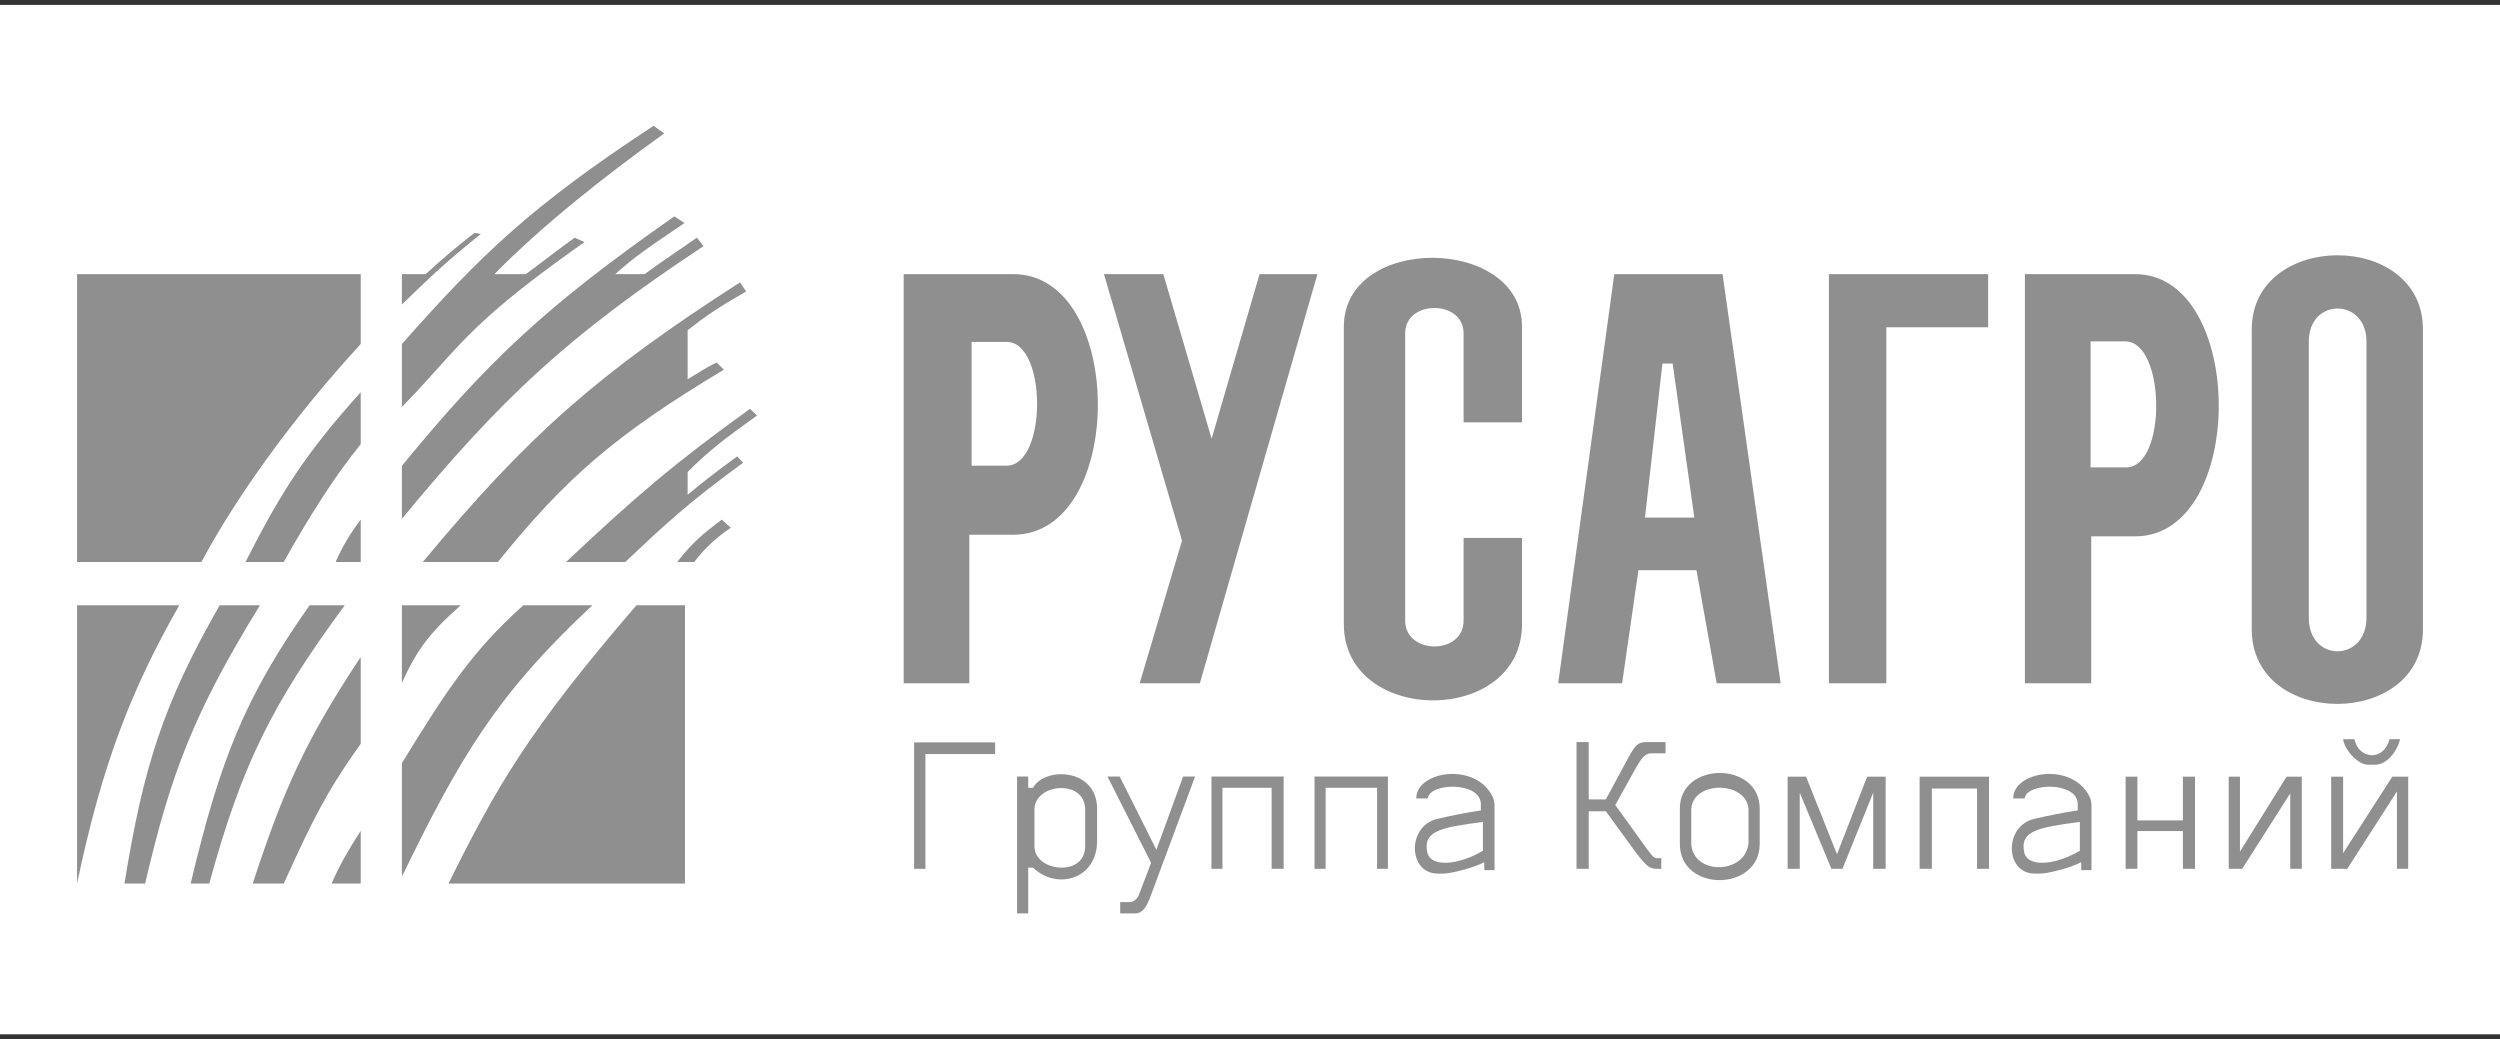 <svg width="255" height="106" viewBox="0 0 255 106" fill="none" xmlns="http://www.w3.org/2000/svg">
<rect x="0" y="0" width="255" height="106" fill="#333333" stroke="none"/>
<rect width="255" height="105" transform="translate(0 0.5)" fill="white"/>
<path fill-rule="evenodd" clip-rule="evenodd" d="M151.397 88.755H152.443V82.14C152.443 81.87 152.375 81.519 152.247 81.257C150.498 77.686 144.456 78.641 144.456 81.445H145.625C145.805 79.818 151.047 79.686 151.047 82.031V82.665C149.306 82.931 148.341 83.125 146.59 83.532C143.523 84.246 143.6 89.039 146.59 89.106H147.243C147.948 89.106 150.317 88.53 151.397 87.944V88.755ZM151.258 83.836L151.258 86.771C148.948 88.18 145.912 88.579 145.577 86.91C145.147 84.767 146.919 84.402 151.258 83.836Z" fill="#908F8F"/>
<path fill-rule="evenodd" clip-rule="evenodd" d="M212.283 88.755H213.33V82.14C213.33 81.87 213.262 81.519 213.133 81.257C211.384 77.686 205.342 78.641 205.342 81.445H206.511C206.691 79.818 211.933 79.686 211.933 82.031V82.665C210.193 82.931 209.227 83.125 207.476 83.532C204.409 84.246 204.486 89.039 207.476 89.106H208.13C208.834 89.106 211.203 88.53 212.283 87.944V88.755ZM212.145 83.836L212.145 86.771C209.834 88.18 206.798 88.579 206.464 86.91C206.034 84.767 207.806 84.402 212.145 83.836Z" fill="#908F8F"/>
<path fill-rule="evenodd" clip-rule="evenodd" d="M40.992 35.088V41.515C42.426 40.047 43.543 38.804 44.592 37.637C47.824 34.04 50.404 31.169 59.615 24.697L58.615 24.243C57.349 25.162 56.389 25.889 55.281 26.727C54.779 27.106 54.247 27.509 53.643 27.962H50.434C55.139 23.153 61.547 18.05 67.751 13.607L66.66 12.834C54.139 21.048 49.027 26.018 40.992 35.088ZM40.992 27.962V31.059C44.026 28.114 45.752 26.49 49.044 23.867L48.391 23.761C46.591 25.146 45.133 26.401 43.421 27.962H40.992ZM7.86 27.962V57.322H20.545C24.208 50.471 30.08 42.386 36.793 35.088V27.962H7.86ZM7.86 90.12V61.739H18.286C13.381 70.361 10.445 77.84 7.86 90.12ZM22.401 61.739H26.516C19.714 72.782 17.399 79 14.805 90.12H12.694C14.648 78.092 16.655 71.819 22.401 61.739ZM35.167 61.739H31.58C24.972 71.121 22.459 77.464 19.447 90.12H21.346C24.63 78.116 27.675 71.899 35.167 61.739ZM36.793 67.015V75.877C33.16 80.933 31.72 84.069 29.379 89.169L29.378 89.171C29.236 89.48 29.091 89.796 28.942 90.12H25.777C28.894 80.594 31.176 75.48 36.793 67.015ZM36.793 90.12V84.74C35.458 86.829 34.628 88.27 33.824 90.12H36.793ZM25.038 57.322H28.942C31.58 52.604 34.239 48.431 36.793 45.314V40.005C31.195 46.234 28.728 50.081 25.038 57.322ZM40.992 52.92V47.517C49.703 36.889 55.623 31.264 68.786 22.069L69.821 22.748C69.316 23.094 68.843 23.414 68.395 23.717C66.282 25.148 64.708 26.214 62.754 27.962H65.758C67.018 27.033 68.107 26.289 69.172 25.561C69.806 25.128 70.433 24.701 71.081 24.243L71.757 25.106C57.8 34.356 51.205 40.565 40.992 52.92ZM34.239 57.322H36.793V53.005C35.719 54.415 34.841 55.878 34.239 57.322ZM40.992 69.656V61.739H46.995C43.805 64.556 42.514 66.297 40.992 69.656ZM43.126 57.322H50.783C57.758 48.695 62.742 44.369 73.832 37.708L73.107 36.982C72.426 37.281 71.883 37.617 71.236 38.017L71.236 38.017C70.908 38.22 70.552 38.44 70.139 38.68V33.684C71.961 32.249 73.207 31.395 76.108 29.727L75.481 28.803C61.027 38.091 53.904 44.343 43.126 57.322ZM63.775 57.322H57.735C64.836 50.657 68.715 47.299 76.503 41.7L77.219 42.386L76.738 42.733C74.074 44.654 72.44 45.832 70.139 48.144V50.471C72.047 48.88 73.042 48.144 74.48 47.079L74.481 47.079L74.484 47.076L74.488 47.074C74.711 46.909 74.944 46.736 75.193 46.551L75.797 47.2C70.231 51.256 67.896 53.437 63.775 57.322ZM40.992 77.84V89.414C46.909 77.265 50.675 70.811 60.428 61.739H53.38C48.12 66.434 45.428 70.619 40.992 77.84ZM69.866 90.12H45.745C50.622 80.303 53.883 74.54 64.916 61.739H69.866V90.12ZM69.078 57.322H70.814C71.849 55.967 72.911 54.951 74.543 53.827L73.623 53.005C71.632 54.492 70.588 55.39 69.078 57.322ZM92.175 27.962V69.694H98.87V54.543H103.362C114.875 54.543 114.832 27.962 103.362 27.962H92.175ZM112.605 27.962H118.657L123.586 44.749L128.475 27.962H134.375L122.386 69.694H116.248L120.564 55.145L112.605 27.962ZM137.07 63.657V33.326C137.07 23.865 155.245 24.038 155.245 33.326V43.075H149.287V33.988C149.287 30.556 143.329 30.556 143.329 33.988V63.304C143.329 66.796 149.287 66.834 149.287 63.304V54.871H155.245V63.657C155.245 74.07 137.07 73.992 137.07 63.657ZM158.936 69.694H165.456L167.119 58.16H173.04L175.102 69.694H181.622L175.701 27.962H164.657L158.936 69.694ZM192.405 69.694H186.547V27.962H202.792V33.378H192.405V69.694ZM206.541 69.694V27.962H217.788C229.104 27.962 229.206 54.708 217.788 54.708H213.305V69.694H206.541ZM229.679 64.204V33.59C229.679 23.563 247.139 23.477 247.139 33.59V64.204C247.139 74.33 229.679 74.33 229.679 64.204ZM93.238 88.615H94.394V76.918H101.504V75.727H93.238V88.615ZM104.877 93.166H103.741V79.209H104.877V80.353H105.372C106.536 78.198 111.903 78.302 111.903 82.513V85.791C111.903 89.653 107.837 90.848 105.372 88.505H104.877V93.166ZM112.964 79.209H114.211L117.952 86.68L120.674 79.209H121.899L117.254 91.694C116.871 92.624 116.466 93.166 115.796 93.166H114.258V92.015H115.186C115.482 92.015 115.87 91.88 116.142 91.337L117.414 88.007L112.964 79.209ZM123.569 88.615H124.69V80.353H129.706V88.615H130.933V79.209H123.569V88.615ZM134.08 88.615V79.209H141.568V88.615H140.464V80.353H135.214V88.615H134.08ZM160.805 88.615V75.693H162.049V81.537H163.796L166.215 77.055C166.87 75.898 167.158 75.69 167.983 75.693H169.883V76.837H168.505C167.664 76.837 167.425 77.272 166 79.872C165.662 80.489 165.256 81.228 164.76 82.113C165.749 83.47 166.479 84.492 167.028 85.261L167.028 85.261C168.446 87.246 168.654 87.537 168.98 87.537H169.452V88.615H168.98C168.045 88.615 167.769 88.234 165.205 84.689L165.204 84.688C164.796 84.124 164.331 83.481 163.796 82.747H162.049V88.615H160.805ZM171.344 82.476V86.073C171.344 91.051 179.491 90.961 179.491 86.073V82.476C179.491 77.623 171.344 77.645 171.344 82.476ZM183.575 88.615H182.34V79.218H184.219L187.373 87.135L190.449 79.218H192.337V88.615H191.068V80.856L187.932 88.615H186.801L183.575 80.856V88.615ZM195.801 88.615H197.051V80.427H201.661V88.615H202.876V79.218H195.801V88.615ZM216.815 88.615V79.218H218.012V83.678H222.659V79.218H223.891V88.615H222.659V84.771H218.012V88.615H216.815ZM227.33 79.218V88.615H228.706L233.607 80.92V88.615H234.782V79.218H233.234L228.477 86.862V79.218H227.33ZM237.779 88.615V79.218H238.999V87.026L244.018 79.218H245.636V88.615H244.487V80.732L239.421 88.615H237.779ZM238.999 75.395H240.148C240.608 77.53 243.174 77.628 243.73 75.395H244.809C244.457 76.86 243.305 77.999 242.324 77.999H241.532C240.49 77.999 239.136 76.484 238.999 75.395ZM235.5 34.824V63.024C235.5 67.601 241.38 67.531 241.38 63.024V34.824C241.38 30.368 235.5 30.331 235.5 34.824ZM213.239 47.676V34.824H216.78C220.897 34.824 221.049 47.676 216.858 47.676H213.239ZM99.105 34.88V47.495H102.684C106.816 47.495 106.816 34.88 102.684 34.88H99.105ZM169.568 37.079H170.611L172.822 52.797H167.787L169.568 37.079ZM105.513 86.323V82.571C105.513 79.888 110.686 79.42 110.686 82.571V86.323C110.686 89.497 105.513 88.946 105.513 86.323ZM172.507 82.672V85.911C172.507 89.351 178.169 89.246 178.349 85.911V82.672C178.349 79.617 172.507 79.528 172.507 82.672Z" fill="#908F8F"/>
</svg>
